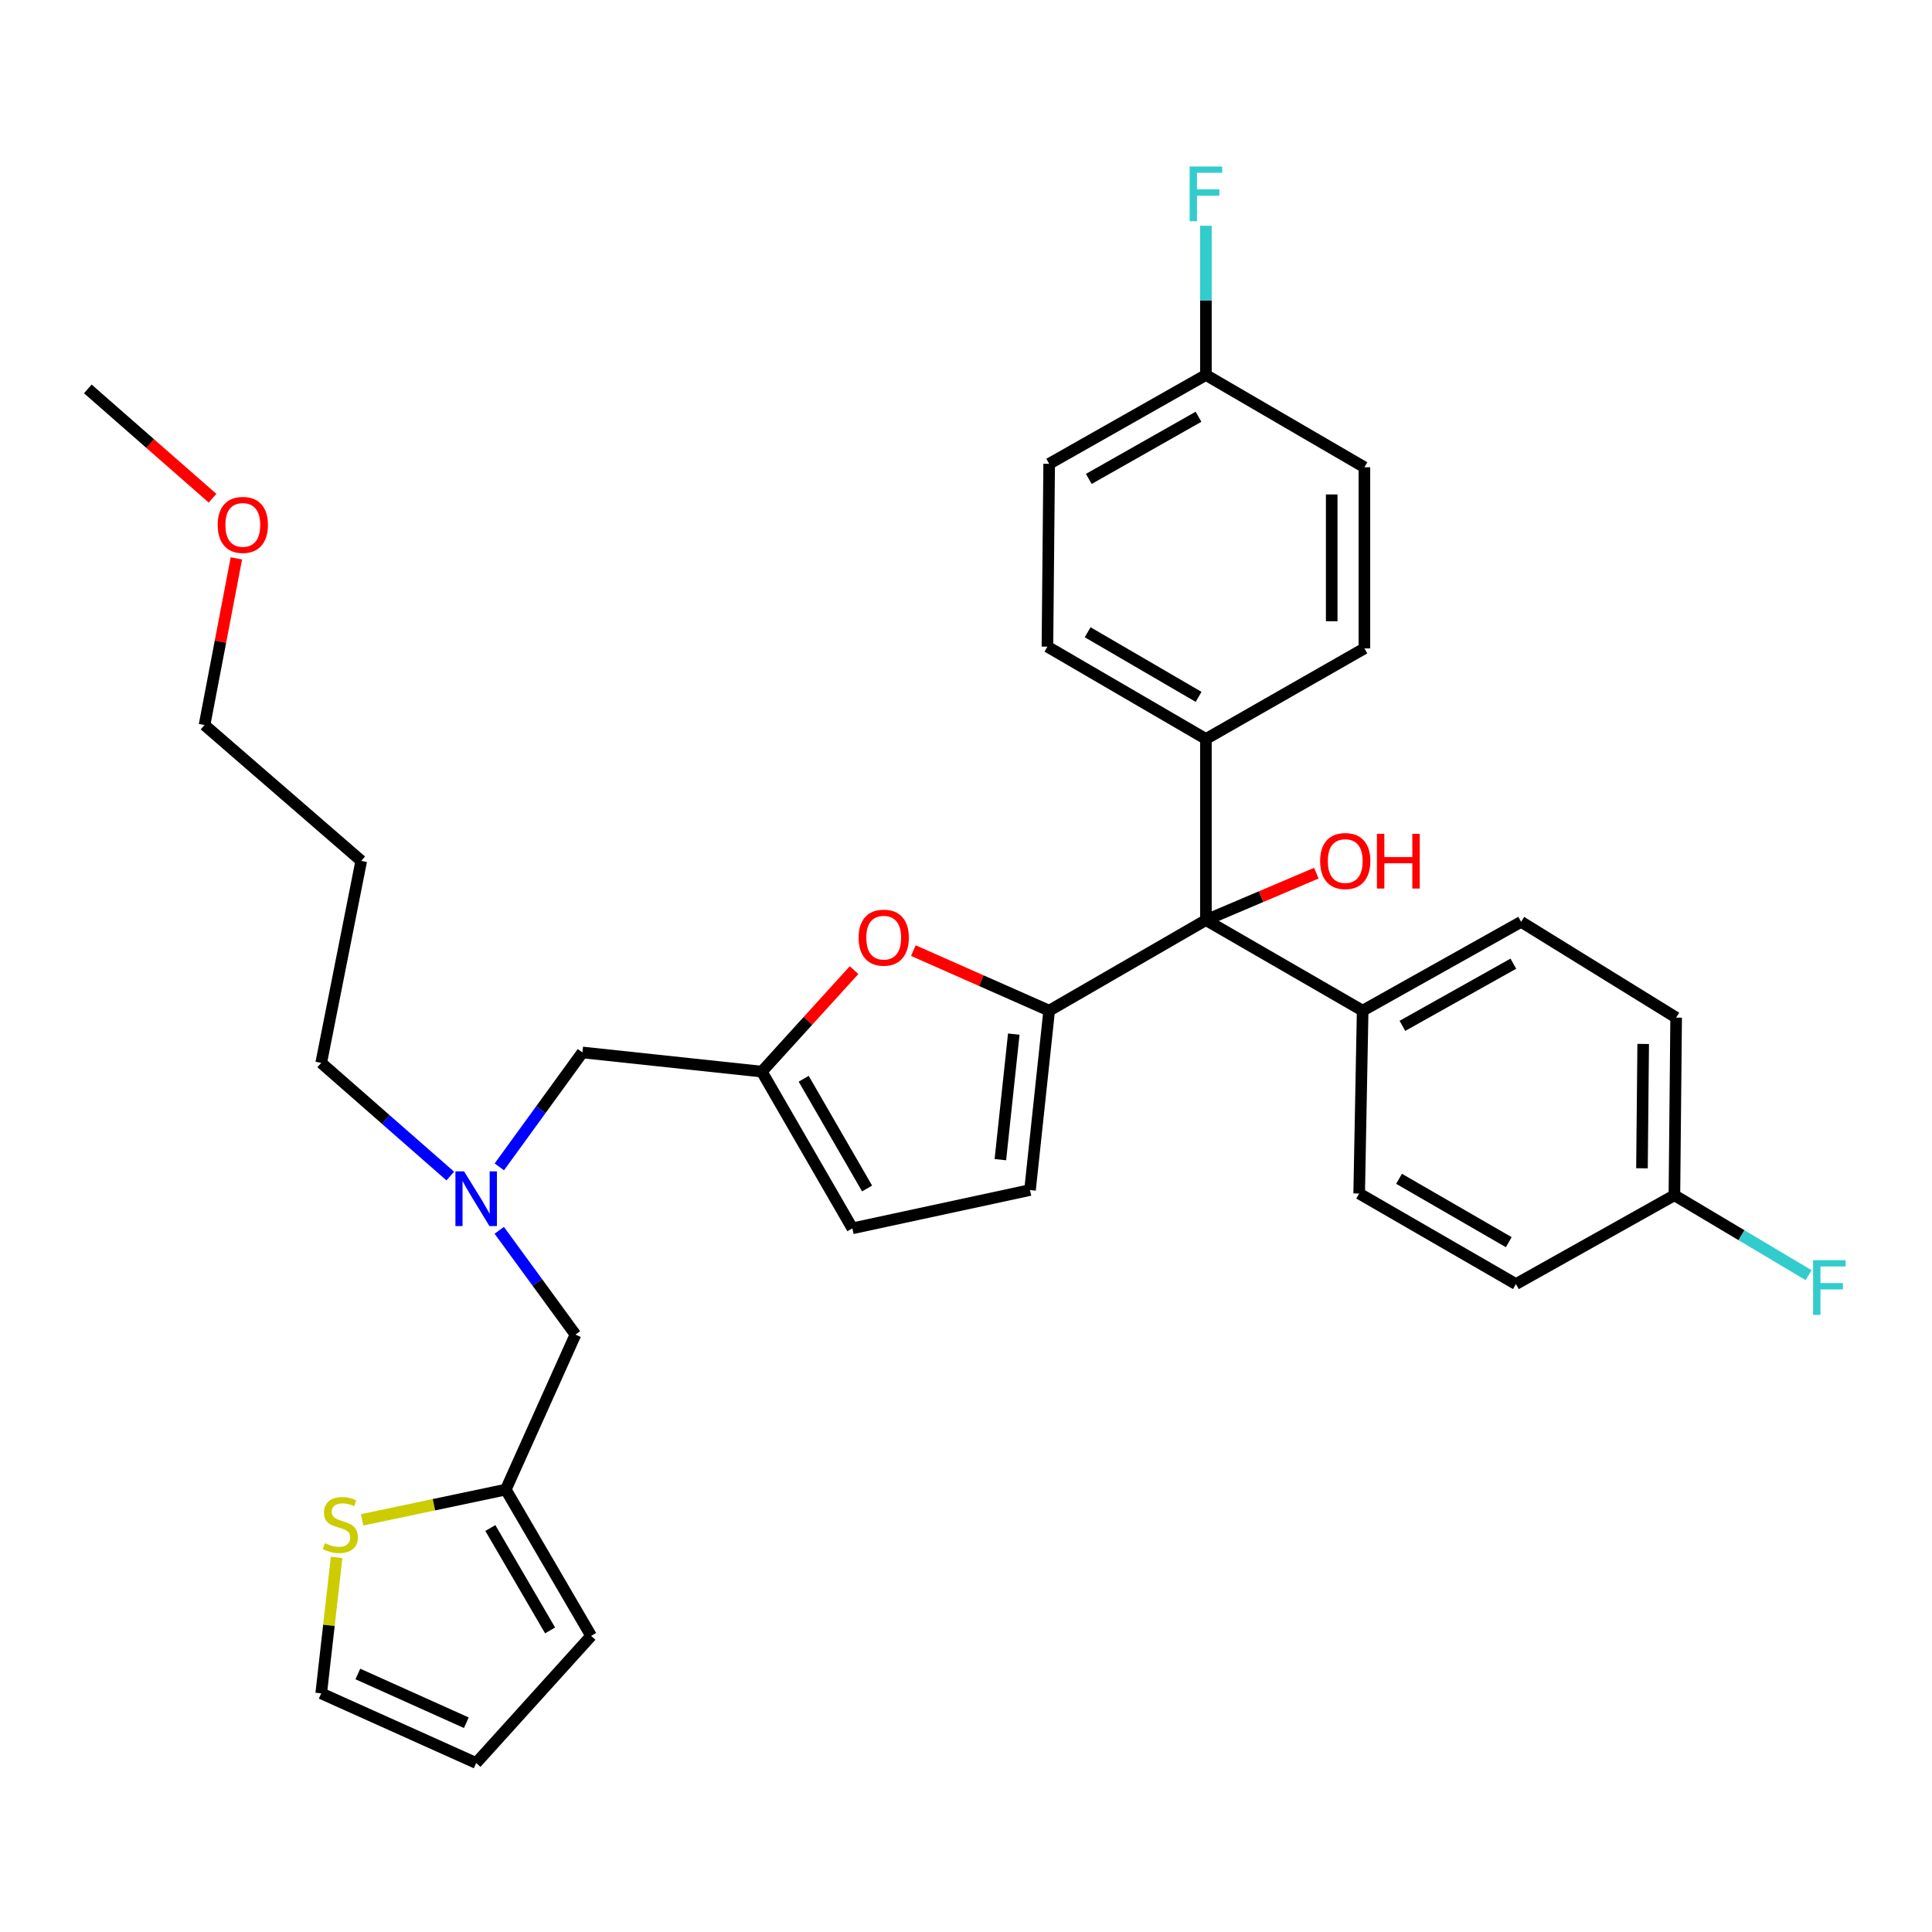 <?xml version='1.0' encoding='iso-8859-1'?>
<svg version='1.1' baseProfile='full'
              xmlns='http://www.w3.org/2000/svg'
                      xmlns:rdkit='http://www.rdkit.org/xml'
                      xmlns:xlink='http://www.w3.org/1999/xlink'
                  xml:space='preserve'
width='1000px' height='1000px' viewBox='0 0 1000 1000'>
<!-- END OF HEADER -->
<rect style='opacity:1.0;fill:#FFFFFF;stroke:none' width='1000' height='1000' x='0' y='0'> </rect>
<path class='bond-0' d='M 624.175,382.486 L 624.175,476.238' style='fill:none;fill-rule:evenodd;stroke:#000000;stroke-width:6px;stroke-linecap:butt;stroke-linejoin:miter;stroke-opacity:1' />
<path class='bond-1' d='M 624.175,382.486 L 542.146,334.708' style='fill:none;fill-rule:evenodd;stroke:#000000;stroke-width:6px;stroke-linecap:butt;stroke-linejoin:miter;stroke-opacity:1' />
<path class='bond-1' d='M 620.388,360.696 L 562.968,327.251' style='fill:none;fill-rule:evenodd;stroke:#000000;stroke-width:6px;stroke-linecap:butt;stroke-linejoin:miter;stroke-opacity:1' />
<path class='bond-2' d='M 624.175,382.486 L 706.212,335.61' style='fill:none;fill-rule:evenodd;stroke:#000000;stroke-width:6px;stroke-linecap:butt;stroke-linejoin:miter;stroke-opacity:1' />
<path class='bond-3' d='M 624.175,476.238 L 652.755,464.092' style='fill:none;fill-rule:evenodd;stroke:#000000;stroke-width:6px;stroke-linecap:butt;stroke-linejoin:miter;stroke-opacity:1' />
<path class='bond-3' d='M 652.755,464.092 L 681.335,451.946' style='fill:none;fill-rule:evenodd;stroke:#FF0000;stroke-width:6px;stroke-linecap:butt;stroke-linejoin:miter;stroke-opacity:1' />
<path class='bond-4' d='M 624.175,476.238 L 543.049,523.114' style='fill:none;fill-rule:evenodd;stroke:#000000;stroke-width:6px;stroke-linecap:butt;stroke-linejoin:miter;stroke-opacity:1' />
<path class='bond-5' d='M 624.175,476.238 L 705.31,523.114' style='fill:none;fill-rule:evenodd;stroke:#000000;stroke-width:6px;stroke-linecap:butt;stroke-linejoin:miter;stroke-opacity:1' />
<path class='bond-6' d='M 542.146,334.708 L 543.049,240.063' style='fill:none;fill-rule:evenodd;stroke:#000000;stroke-width:6px;stroke-linecap:butt;stroke-linejoin:miter;stroke-opacity:1' />
<path class='bond-7' d='M 233.062,608.715 L 199.658,579.434' style='fill:none;fill-rule:evenodd;stroke:#0000FF;stroke-width:6px;stroke-linecap:butt;stroke-linejoin:miter;stroke-opacity:1' />
<path class='bond-7' d='M 199.658,579.434 L 166.255,550.153' style='fill:none;fill-rule:evenodd;stroke:#000000;stroke-width:6px;stroke-linecap:butt;stroke-linejoin:miter;stroke-opacity:1' />
<path class='bond-8' d='M 258.409,636.804 L 278.133,663.793' style='fill:none;fill-rule:evenodd;stroke:#0000FF;stroke-width:6px;stroke-linecap:butt;stroke-linejoin:miter;stroke-opacity:1' />
<path class='bond-8' d='M 278.133,663.793 L 297.857,690.781' style='fill:none;fill-rule:evenodd;stroke:#000000;stroke-width:6px;stroke-linecap:butt;stroke-linejoin:miter;stroke-opacity:1' />
<path class='bond-9' d='M 258.451,603.967 L 279.954,574.357' style='fill:none;fill-rule:evenodd;stroke:#0000FF;stroke-width:6px;stroke-linecap:butt;stroke-linejoin:miter;stroke-opacity:1' />
<path class='bond-9' d='M 279.954,574.357 L 301.458,544.747' style='fill:none;fill-rule:evenodd;stroke:#000000;stroke-width:6px;stroke-linecap:butt;stroke-linejoin:miter;stroke-opacity:1' />
<path class='bond-10' d='M 543.049,523.114 L 507.9,507.575' style='fill:none;fill-rule:evenodd;stroke:#000000;stroke-width:6px;stroke-linecap:butt;stroke-linejoin:miter;stroke-opacity:1' />
<path class='bond-10' d='M 507.9,507.575 L 472.751,492.036' style='fill:none;fill-rule:evenodd;stroke:#FF0000;stroke-width:6px;stroke-linecap:butt;stroke-linejoin:miter;stroke-opacity:1' />
<path class='bond-11' d='M 543.049,523.114 L 533.13,615.964' style='fill:none;fill-rule:evenodd;stroke:#000000;stroke-width:6px;stroke-linecap:butt;stroke-linejoin:miter;stroke-opacity:1' />
<path class='bond-11' d='M 524.734,535.244 L 517.791,600.239' style='fill:none;fill-rule:evenodd;stroke:#000000;stroke-width:6px;stroke-linecap:butt;stroke-linejoin:miter;stroke-opacity:1' />
<path class='bond-12' d='M 297.857,690.781 L 261.793,771.014' style='fill:none;fill-rule:evenodd;stroke:#000000;stroke-width:6px;stroke-linecap:butt;stroke-linejoin:miter;stroke-opacity:1' />
<path class='bond-13' d='M 186.976,445.589 L 166.255,550.153' style='fill:none;fill-rule:evenodd;stroke:#000000;stroke-width:6px;stroke-linecap:butt;stroke-linejoin:miter;stroke-opacity:1' />
<path class='bond-14' d='M 186.976,445.589 L 105.859,375.275' style='fill:none;fill-rule:evenodd;stroke:#000000;stroke-width:6px;stroke-linecap:butt;stroke-linejoin:miter;stroke-opacity:1' />
<path class='bond-15' d='M 122.352,289.003 L 114.106,332.139' style='fill:none;fill-rule:evenodd;stroke:#FF0000;stroke-width:6px;stroke-linecap:butt;stroke-linejoin:miter;stroke-opacity:1' />
<path class='bond-15' d='M 114.106,332.139 L 105.859,375.275' style='fill:none;fill-rule:evenodd;stroke:#000000;stroke-width:6px;stroke-linecap:butt;stroke-linejoin:miter;stroke-opacity:1' />
<path class='bond-16' d='M 110.011,257.875 L 77.733,229.587' style='fill:none;fill-rule:evenodd;stroke:#FF0000;stroke-width:6px;stroke-linecap:butt;stroke-linejoin:miter;stroke-opacity:1' />
<path class='bond-16' d='M 77.733,229.587 L 45.455,201.3' style='fill:none;fill-rule:evenodd;stroke:#000000;stroke-width:6px;stroke-linecap:butt;stroke-linejoin:miter;stroke-opacity:1' />
<path class='bond-17' d='M 174.228,806.116 L 170.242,841.298' style='fill:none;fill-rule:evenodd;stroke:#CCCC00;stroke-width:6px;stroke-linecap:butt;stroke-linejoin:miter;stroke-opacity:1' />
<path class='bond-17' d='M 170.242,841.298 L 166.255,876.48' style='fill:none;fill-rule:evenodd;stroke:#000000;stroke-width:6px;stroke-linecap:butt;stroke-linejoin:miter;stroke-opacity:1' />
<path class='bond-18' d='M 187.432,786.665 L 224.612,778.839' style='fill:none;fill-rule:evenodd;stroke:#CCCC00;stroke-width:6px;stroke-linecap:butt;stroke-linejoin:miter;stroke-opacity:1' />
<path class='bond-18' d='M 224.612,778.839 L 261.793,771.014' style='fill:none;fill-rule:evenodd;stroke:#000000;stroke-width:6px;stroke-linecap:butt;stroke-linejoin:miter;stroke-opacity:1' />
<path class='bond-19' d='M 166.255,876.48 L 246.469,912.525' style='fill:none;fill-rule:evenodd;stroke:#000000;stroke-width:6px;stroke-linecap:butt;stroke-linejoin:miter;stroke-opacity:1' />
<path class='bond-19' d='M 185.223,866.451 L 241.373,891.683' style='fill:none;fill-rule:evenodd;stroke:#000000;stroke-width:6px;stroke-linecap:butt;stroke-linejoin:miter;stroke-opacity:1' />
<path class='bond-20' d='M 246.469,912.525 L 305.971,846.733' style='fill:none;fill-rule:evenodd;stroke:#000000;stroke-width:6px;stroke-linecap:butt;stroke-linejoin:miter;stroke-opacity:1' />
<path class='bond-21' d='M 305.971,846.733 L 261.793,771.014' style='fill:none;fill-rule:evenodd;stroke:#000000;stroke-width:6px;stroke-linecap:butt;stroke-linejoin:miter;stroke-opacity:1' />
<path class='bond-21' d='M 284.727,843.903 L 253.803,790.9' style='fill:none;fill-rule:evenodd;stroke:#000000;stroke-width:6px;stroke-linecap:butt;stroke-linejoin:miter;stroke-opacity:1' />
<path class='bond-22' d='M 442.065,502.134 L 418.186,528.4' style='fill:none;fill-rule:evenodd;stroke:#FF0000;stroke-width:6px;stroke-linecap:butt;stroke-linejoin:miter;stroke-opacity:1' />
<path class='bond-22' d='M 418.186,528.4 L 394.307,554.666' style='fill:none;fill-rule:evenodd;stroke:#000000;stroke-width:6px;stroke-linecap:butt;stroke-linejoin:miter;stroke-opacity:1' />
<path class='bond-23' d='M 394.307,554.666 L 441.183,635.791' style='fill:none;fill-rule:evenodd;stroke:#000000;stroke-width:6px;stroke-linecap:butt;stroke-linejoin:miter;stroke-opacity:1' />
<path class='bond-23' d='M 415.991,558.368 L 448.805,615.156' style='fill:none;fill-rule:evenodd;stroke:#000000;stroke-width:6px;stroke-linecap:butt;stroke-linejoin:miter;stroke-opacity:1' />
<path class='bond-24' d='M 394.307,554.666 L 301.458,544.747' style='fill:none;fill-rule:evenodd;stroke:#000000;stroke-width:6px;stroke-linecap:butt;stroke-linejoin:miter;stroke-opacity:1' />
<path class='bond-25' d='M 441.183,635.791 L 533.13,615.964' style='fill:none;fill-rule:evenodd;stroke:#000000;stroke-width:6px;stroke-linecap:butt;stroke-linejoin:miter;stroke-opacity:1' />
<path class='bond-26' d='M 706.212,335.61 L 706.212,241.858' style='fill:none;fill-rule:evenodd;stroke:#000000;stroke-width:6px;stroke-linecap:butt;stroke-linejoin:miter;stroke-opacity:1' />
<path class='bond-26' d='M 689.29,321.547 L 689.29,255.921' style='fill:none;fill-rule:evenodd;stroke:#000000;stroke-width:6px;stroke-linecap:butt;stroke-linejoin:miter;stroke-opacity:1' />
<path class='bond-27' d='M 543.049,240.063 L 624.175,194.089' style='fill:none;fill-rule:evenodd;stroke:#000000;stroke-width:6px;stroke-linecap:butt;stroke-linejoin:miter;stroke-opacity:1' />
<path class='bond-27' d='M 563.561,247.89 L 620.349,215.708' style='fill:none;fill-rule:evenodd;stroke:#000000;stroke-width:6px;stroke-linecap:butt;stroke-linejoin:miter;stroke-opacity:1' />
<path class='bond-28' d='M 706.212,241.858 L 624.175,194.089' style='fill:none;fill-rule:evenodd;stroke:#000000;stroke-width:6px;stroke-linecap:butt;stroke-linejoin:miter;stroke-opacity:1' />
<path class='bond-29' d='M 624.175,194.089 L 624.175,155.47' style='fill:none;fill-rule:evenodd;stroke:#000000;stroke-width:6px;stroke-linecap:butt;stroke-linejoin:miter;stroke-opacity:1' />
<path class='bond-29' d='M 624.175,155.47 L 624.175,116.85' style='fill:none;fill-rule:evenodd;stroke:#33CCCC;stroke-width:6px;stroke-linecap:butt;stroke-linejoin:miter;stroke-opacity:1' />
<path class='bond-30' d='M 705.31,523.114 L 787.338,477.141' style='fill:none;fill-rule:evenodd;stroke:#000000;stroke-width:6px;stroke-linecap:butt;stroke-linejoin:miter;stroke-opacity:1' />
<path class='bond-30' d='M 725.888,530.981 L 783.308,498.799' style='fill:none;fill-rule:evenodd;stroke:#000000;stroke-width:6px;stroke-linecap:butt;stroke-linejoin:miter;stroke-opacity:1' />
<path class='bond-31' d='M 705.31,523.114 L 703.505,617.769' style='fill:none;fill-rule:evenodd;stroke:#000000;stroke-width:6px;stroke-linecap:butt;stroke-linejoin:miter;stroke-opacity:1' />
<path class='bond-32' d='M 787.338,477.141 L 867.571,526.715' style='fill:none;fill-rule:evenodd;stroke:#000000;stroke-width:6px;stroke-linecap:butt;stroke-linejoin:miter;stroke-opacity:1' />
<path class='bond-33' d='M 703.505,617.769 L 784.64,664.635' style='fill:none;fill-rule:evenodd;stroke:#000000;stroke-width:6px;stroke-linecap:butt;stroke-linejoin:miter;stroke-opacity:1' />
<path class='bond-33' d='M 724.14,610.145 L 780.934,642.952' style='fill:none;fill-rule:evenodd;stroke:#000000;stroke-width:6px;stroke-linecap:butt;stroke-linejoin:miter;stroke-opacity:1' />
<path class='bond-34' d='M 867.571,526.715 L 866.668,618.662' style='fill:none;fill-rule:evenodd;stroke:#000000;stroke-width:6px;stroke-linecap:butt;stroke-linejoin:miter;stroke-opacity:1' />
<path class='bond-34' d='M 850.513,540.341 L 849.882,604.704' style='fill:none;fill-rule:evenodd;stroke:#000000;stroke-width:6px;stroke-linecap:butt;stroke-linejoin:miter;stroke-opacity:1' />
<path class='bond-35' d='M 784.64,664.635 L 866.668,618.662' style='fill:none;fill-rule:evenodd;stroke:#000000;stroke-width:6px;stroke-linecap:butt;stroke-linejoin:miter;stroke-opacity:1' />
<path class='bond-36' d='M 866.668,618.662 L 901.403,639.349' style='fill:none;fill-rule:evenodd;stroke:#000000;stroke-width:6px;stroke-linecap:butt;stroke-linejoin:miter;stroke-opacity:1' />
<path class='bond-36' d='M 901.403,639.349 L 936.137,660.035' style='fill:none;fill-rule:evenodd;stroke:#33CCCC;stroke-width:6px;stroke-linecap:butt;stroke-linejoin:miter;stroke-opacity:1' />
<path  class='atom-2' d='M 683.294 445.669
Q 683.294 438.869, 686.654 435.069
Q 690.014 431.269, 696.294 431.269
Q 702.574 431.269, 705.934 435.069
Q 709.294 438.869, 709.294 445.669
Q 709.294 452.549, 705.894 456.469
Q 702.494 460.349, 696.294 460.349
Q 690.054 460.349, 686.654 456.469
Q 683.294 452.589, 683.294 445.669
M 696.294 457.149
Q 700.614 457.149, 702.934 454.269
Q 705.294 451.349, 705.294 445.669
Q 705.294 440.109, 702.934 437.309
Q 700.614 434.469, 696.294 434.469
Q 691.974 434.469, 689.614 437.269
Q 687.294 440.069, 687.294 445.669
Q 687.294 451.389, 689.614 454.269
Q 691.974 457.149, 696.294 457.149
' fill='#FF0000'/>
<path  class='atom-2' d='M 712.694 431.589
L 716.534 431.589
L 716.534 443.629
L 731.014 443.629
L 731.014 431.589
L 734.854 431.589
L 734.854 459.909
L 731.014 459.909
L 731.014 446.829
L 716.534 446.829
L 716.534 459.909
L 712.694 459.909
L 712.694 431.589
' fill='#FF0000'/>
<path  class='atom-4' d='M 240.209 606.307
L 249.489 621.307
Q 250.409 622.787, 251.889 625.467
Q 253.369 628.147, 253.449 628.307
L 253.449 606.307
L 257.209 606.307
L 257.209 634.627
L 253.329 634.627
L 243.369 618.227
Q 242.209 616.307, 240.969 614.107
Q 239.769 611.907, 239.409 611.227
L 239.409 634.627
L 235.729 634.627
L 235.729 606.307
L 240.209 606.307
' fill='#0000FF'/>
<path  class='atom-8' d='M 112.678 271.685
Q 112.678 264.885, 116.038 261.085
Q 119.398 257.285, 125.678 257.285
Q 131.958 257.285, 135.318 261.085
Q 138.678 264.885, 138.678 271.685
Q 138.678 278.565, 135.278 282.485
Q 131.878 286.365, 125.678 286.365
Q 119.438 286.365, 116.038 282.485
Q 112.678 278.605, 112.678 271.685
M 125.678 283.165
Q 129.998 283.165, 132.318 280.285
Q 134.678 277.365, 134.678 271.685
Q 134.678 266.125, 132.318 263.325
Q 129.998 260.485, 125.678 260.485
Q 121.358 260.485, 118.998 263.285
Q 116.678 266.085, 116.678 271.685
Q 116.678 277.405, 118.998 280.285
Q 121.358 283.165, 125.678 283.165
' fill='#FF0000'/>
<path  class='atom-9' d='M 168.164 798.756
Q 168.484 798.876, 169.804 799.436
Q 171.124 799.996, 172.564 800.356
Q 174.044 800.676, 175.484 800.676
Q 178.164 800.676, 179.724 799.396
Q 181.284 798.076, 181.284 795.796
Q 181.284 794.236, 180.484 793.276
Q 179.724 792.316, 178.524 791.796
Q 177.324 791.276, 175.324 790.676
Q 172.804 789.916, 171.284 789.196
Q 169.804 788.476, 168.724 786.956
Q 167.684 785.436, 167.684 782.876
Q 167.684 779.316, 170.084 777.116
Q 172.524 774.916, 177.324 774.916
Q 180.604 774.916, 184.324 776.476
L 183.404 779.556
Q 180.004 778.156, 177.444 778.156
Q 174.684 778.156, 173.164 779.316
Q 171.644 780.436, 171.684 782.396
Q 171.684 783.916, 172.444 784.836
Q 173.244 785.756, 174.364 786.276
Q 175.524 786.796, 177.444 787.396
Q 180.004 788.196, 181.524 788.996
Q 183.044 789.796, 184.124 791.436
Q 185.244 793.036, 185.244 795.796
Q 185.244 799.716, 182.604 801.836
Q 180.004 803.916, 175.644 803.916
Q 173.124 803.916, 171.204 803.356
Q 169.324 802.836, 167.084 801.916
L 168.164 798.756
' fill='#CCCC00'/>
<path  class='atom-17' d='M 444.411 485.334
Q 444.411 478.534, 447.771 474.734
Q 451.131 470.934, 457.411 470.934
Q 463.691 470.934, 467.051 474.734
Q 470.411 478.534, 470.411 485.334
Q 470.411 492.214, 467.011 496.134
Q 463.611 500.014, 457.411 500.014
Q 451.171 500.014, 447.771 496.134
Q 444.411 492.254, 444.411 485.334
M 457.411 496.814
Q 461.731 496.814, 464.051 493.934
Q 466.411 491.014, 466.411 485.334
Q 466.411 479.774, 464.051 476.974
Q 461.731 474.134, 457.411 474.134
Q 453.091 474.134, 450.731 476.934
Q 448.411 479.734, 448.411 485.334
Q 448.411 491.054, 450.731 493.934
Q 453.091 496.814, 457.411 496.814
' fill='#FF0000'/>
<path  class='atom-26' d='M 615.755 86.186
L 632.595 86.186
L 632.595 89.427
L 619.555 89.427
L 619.555 98.026
L 631.155 98.026
L 631.155 101.306
L 619.555 101.306
L 619.555 114.506
L 615.755 114.506
L 615.755 86.186
' fill='#33CCCC'/>
<path  class='atom-33' d='M 938.471 652.28
L 955.311 652.28
L 955.311 655.52
L 942.271 655.52
L 942.271 664.12
L 953.871 664.12
L 953.871 667.4
L 942.271 667.4
L 942.271 680.6
L 938.471 680.6
L 938.471 652.28
' fill='#33CCCC'/>
</svg>
